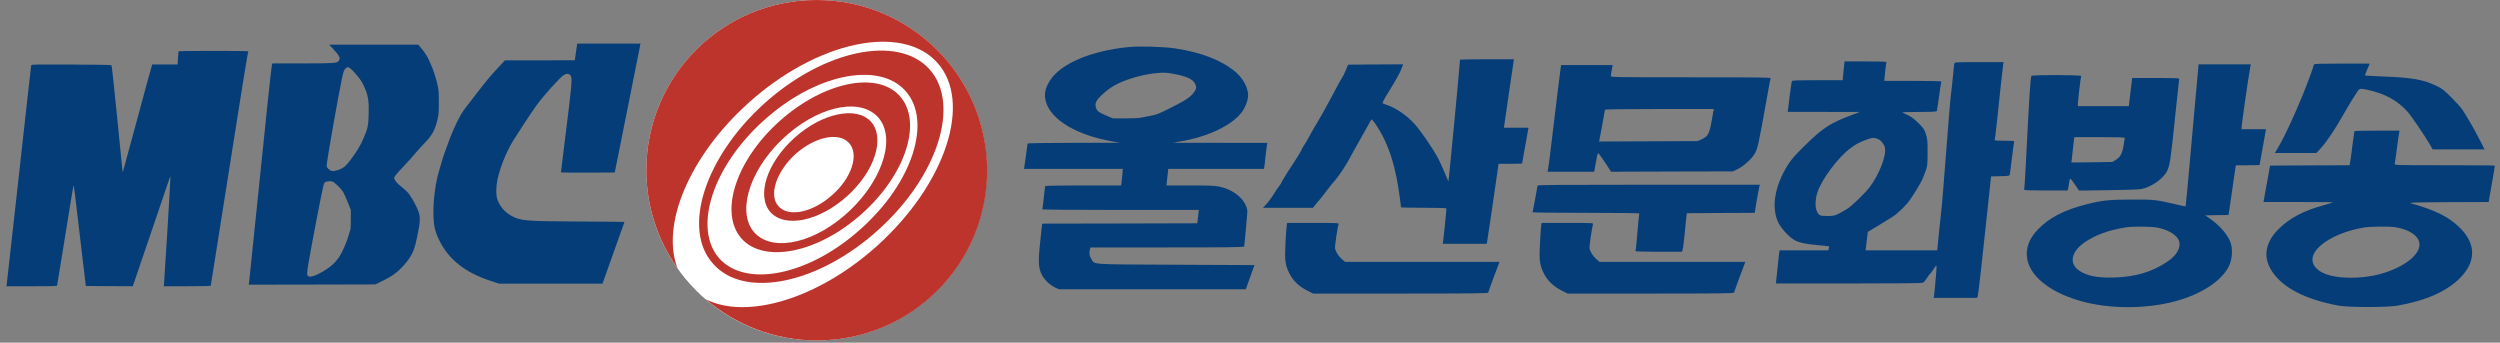 <?xml version="1.0" encoding="UTF-8" standalone="no"?>
<svg
   xml:space="preserve"
   width="624.193"
   height="85.558"
   x="0px"
   y="0px"
   version="1.0"
   viewBox="0 0 624.193 85.558"
   id="svg10"
   sodipodi:docname="울산MBC 로고 (1986).svg"
   inkscape:version="1.4 (86a8ad7, 2024-10-11)"
   xmlns:inkscape="http://www.inkscape.org/namespaces/inkscape"
   xmlns:sodipodi="http://sodipodi.sourceforge.net/DTD/sodipodi-0.dtd"
   xmlns="http://www.w3.org/2000/svg"
   xmlns:svg="http://www.w3.org/2000/svg"><rect x="0" y="0" width="624.193" height="85.558" fill="#808080" stroke="none"/><defs
     id="defs10" /><sodipodi:namedview
     id="namedview10"
     pagecolor="#ffffff"
     bordercolor="#000000"
     borderopacity="0.25"
     inkscape:showpageshadow="2"
     inkscape:pageopacity="0.0"
     inkscape:pagecheckerboard="0"
     inkscape:deskcolor="#d1d1d1"
     inkscape:zoom="1.3844852"
     inkscape:cx="374.50743"
     inkscape:cy="42.253973"
     inkscape:window-width="1920"
     inkscape:window-height="1009"
     inkscape:window-x="-8"
     inkscape:window-y="-8"
     inkscape:window-maximized="1"
     inkscape:current-layer="svg10" /><circle
     cx="203.877"
     cy="42.5"
     r="42.5"
     fill="#ffffff"
     id="circle1" /><g
     fill="red"
     id="g4"
     style="fill:#bd342c;fill-opacity:1"
     transform="translate(-2.043)"><path
       d="m 212.9,0 c -23.5,0 -42.5,19 -42.5,42.5 0,9.1 2.9,17.6 7.8,24.5 C 174,56.3 181,39.1 195.9,25.7 213,10.3 234.1,5.8 243,15.6 c 8.9,9.8 2.2,30.3 -15,45.8 -14.8,13.3 -32.6,18.5 -42.8,13.3 7.5,6.4 17.2,10.3 27.8,10.3 23.5,0 42.5,-19 42.5,-42.5 C 255.4,19 236.4,0 212.9,0"
       style="fill:#bd342c;fill-opacity:1"
       transform="translate(-6.98)"
       id="path1" /><path
       d="m 220.5,49 c 6.9,-6.2 9.6,-14.5 6,-18.6 -3.6,-4 -12.2,-2.2 -19.1,4 -6.9,6.2 -9.6,14.5 -6,18.6 3.7,4 12.2,2.2 19.1,-4 M 207.6,38.5 c 4.9,-4.4 10.9,-5.6 13.4,-2.8 2.6,2.8 0.7,8.7 -4.2,13 -4.9,4.4 -10.9,5.6 -13.4,2.8 -2.5,-2.7 -0.6,-8.6 4.2,-13"
       style="fill:#bd342c;fill-opacity:1"
       transform="translate(-6.98)"
       id="path2" /><path
       d="m 224.3,53.3 c 10.9,-9.8 15.1,-22.9 9.4,-29.3 -5.7,-6.4 -19.2,-3.5 -30.1,6.3 -10.9,9.8 -15.1,22.9 -9.4,29.3 5.7,6.3 19.2,3.5 30.1,-6.3 M 204.2,34.9 c 8.4,-8.1 19,-10.7 23.8,-5.9 4.8,4.8 1.8,15.3 -6.6,23.4 -8.4,8.1 -19,10.7 -23.8,5.9 -4.7,-4.8 -1.8,-15.3 6.6,-23.4"
       style="fill:#bd342c;fill-opacity:1"
       transform="translate(-6.98)"
       id="path3" /><path
       d="M 228.3,57.4 C 243.2,44 248.9,26 241.1,17.3 233.3,8.6 214.8,12.4 199.9,25.8 185,39.2 179.2,57.2 187.1,65.9 c 7.8,8.8 26.3,5 41.2,-8.5 M 199.7,30.1 c 12.8,-11.6 28.7,-14.9 35.4,-7.4 6.7,7.5 1.8,22.9 -11.1,34.4 C 211.2,68.7 195.3,72 188.6,64.5 182,57 186.9,41.6 199.7,30.1"
       style="fill:#bd342c;fill-opacity:1"
       transform="translate(-6.98)"
       id="path4" /></g><g
     transform="matrix(0.013,0,0,-0.013,0.172,74.328)"
     fill="#000000"
     stroke="none"
     id="g3"
     style="fill:#043d78;fill-opacity:1"><path
       d="m 11062,4808 c -6,-40 -16,-112 -23,-160 l -12,-88 -671,-1 h -671 l -137,-147 c -142,-152 -216,-241 -413,-497 -64,-82 -154,-199 -201,-260 -65,-84 -105,-150 -169,-280 -46,-93 -98,-210 -116,-260 -18,-49 -58,-157 -90,-240 -32,-82 -72,-202 -89,-265 -17,-63 -42,-149 -55,-191 -58,-184 -105,-528 -104,-759 0,-264 24,-379 115,-563 179,-364 498,-615 977,-772 l 169,-55 h 993 993 l 10,27 c 126,352 412,1155 412,1158 0,2 -384,6 -852,8 -1061,5 -1143,12 -1324,112 -125,70 -222,184 -264,311 -29,87 -29,230 0,375 47,232 169,536 302,754 84,137 351,543 440,667 130,184 459,550 533,594 57,33 100,30 129,-9 38,-51 30,-143 -110,-1257 -40,-327 -74,-598 -74,-603 0,-4 233,-6 517,-5 l 517,3 222,1110 c 122,611 233,1167 247,1238 l 24,127 h -607 -608 z"
       id="path1-2"
       style="fill:#043d78;fill-opacity:1" /><path
       d="m 6381,4783 c 132,-142 151,-182 109,-236 -35,-44 -79,-47 -696,-47 h -574 l -10,-24 C 5200,4449 5111,3612 4915,1690 4841,961 4776,339 4772,307 l -9,-57 1216,2 1216,3 125,61 c 69,33 158,82 198,108 153,101 316,282 386,429 41,86 57,141 91,302 75,351 74,410 -6,583 -47,101 -127,235 -171,283 -18,20 -72,69 -120,108 -88,72 -120,108 -137,154 -13,33 11,64 198,262 73,77 169,185 214,239 45,54 123,140 172,190 144,145 203,258 251,477 15,68 19,126 19,304 0,193 -3,233 -23,325 -29,128 -86,308 -118,372 -13,26 -34,73 -45,103 -23,63 -92,168 -163,250 l -47,55 h -856 -855 z m 336,-382 c 50,-36 171,-178 218,-256 19,-32 53,-104 75,-160 51,-131 64,-237 57,-473 -5,-207 -17,-263 -99,-452 -59,-139 -127,-251 -250,-415 -94,-125 -144,-164 -250,-196 -87,-27 -129,-20 -176,27 -34,34 -35,35 -28,99 13,129 223,1316 288,1625 30,147 43,181 82,212 29,24 37,23 83,-11 z M 6370,2230 c 37,-11 139,-105 194,-180 19,-25 62,-117 97,-205 l 64,-160 v -180 c 0,-144 -3,-189 -17,-225 -9,-25 -24,-74 -34,-110 -21,-80 -90,-242 -141,-334 C 6470,723 6375,622 6265,551 6097,441 5956,385 5912,409 c -34,18 -34,59 -2,246 60,354 266,1423 290,1505 15,52 24,62 66,70 56,11 65,11 104,0 z"
       id="path2-4"
       style="fill:#043d78;fill-opacity:1" /><path
       d="m 3415,4728 c -2,-7 -7,-66 -10,-130 l -7,-118 h -244 -243 l -20,-67 c -30,-102 -79,-281 -321,-1178 -122,-451 -223,-821 -224,-823 -5,-4 -7,18 -111,1068 -53,536 -101,980 -107,985 -6,6 -280,11 -773,13 -725,2 -764,2 -769,-15 C 583,4453 477,3507 351,2360 224,1213 118,263 115,248 l -4,-28 h 484 c 452,0 484,1 489,18 3,9 41,244 86,522 163,1017 220,1365 227,1385 9,27 1,98 206,-1650 l 32,-270 451,-3 451,-2 103,302 c 147,437 546,1606 585,1718 l 33,95 1,-50 c 1,-57 -116,-1982 -123,-2033 l -5,-32 h 450 c 351,0 451,3 454,13 2,6 108,674 235,1482 364,2313 474,2997 487,3017 2,5 -298,8 -667,8 -528,0 -671,-3 -675,-12 z"
       id="path3-5"
       style="fill:#043d78;fill-opacity:1" /></g><g
     transform="matrix(0.018,0,0,-0.018,247.907,79.598)"
     fill="#000000"
     stroke="none"
     id="g11"
     style="fill:#043d78;fill-opacity:1"><path
       d="m 1887,3770 c -522,-51 -942,-228 -1092,-460 -74,-113 -90,-201 -57,-308 78,-248 428,-455 917,-541 l 110,-19 -642,-1 c -425,-1 -643,-4 -643,-11 0,-16 -40,-302 -45,-327 l -5,-23 h 686 686 l -6,-78 c -4,-42 -9,-94 -12,-114 l -6,-38 h -523 c -288,0 -526,-4 -529,-8 -3,-5 -12,-77 -20,-161 -9,-84 -18,-156 -21,-162 -4,-5 400,-9 1082,-9 h 1089 l -10,-92 -11,-93 -1076,-3 -1076,-2 -12,-108 C 628,821 627,748 661,650 691,565 774,476 863,434 l 52,-24 h 1296 1297 l 60,168 60,167 -1086,5 c -1220,6 -1126,-1 -1177,80 -27,42 -32,77 -21,127 l 8,33 h 1064 c 843,0 1066,3 1069,13 2,6 11,95 20,197 9,102 19,215 22,251 5,57 2,73 -22,127 -54,121 -199,222 -367,256 -61,13 -146,16 -404,16 h -326 l 6,63 c 4,34 9,86 13,115 l 5,52 h 664 664 l 4,23 c 3,12 10,76 16,142 7,66 16,137 20,158 l 8,37 -657,1 -656,1 105,18 c 390,67 719,225 856,411 47,64 84,165 84,229 0,105 -71,237 -173,323 -195,164 -473,273 -841,328 -149,23 -497,33 -639,19 z m 613,-371 c 191,-36 271,-73 305,-140 22,-42 18,-71 -15,-116 -51,-70 -120,-115 -341,-225 -158,-79 -173,-84 -269,-103 -47,-9 -104,-20 -127,-25 -23,-6 -120,-10 -215,-10 h -173 l -82,34 c -45,19 -96,44 -112,55 -40,29 -58,85 -42,134 18,53 149,173 256,234 139,78 365,146 555,168 118,13 165,12 260,-6 z"
       id="path1-09"
       style="fill:#043d78;fill-opacity:1" /><path
       d="m 6479,3593 c -11,-172 -157,-1694 -161,-1688 -3,6 -27,62 -53,125 -26,63 -67,153 -92,200 -77,143 -247,390 -332,481 -108,117 -262,220 -386,259 -22,7 -44,16 -49,20 -4,5 12,40 35,79 179,292 205,340 235,424 l 13,37 -381,-2 -381,-3 -33,-79 c -18,-43 -39,-86 -47,-95 -8,-9 -75,-131 -149,-272 -75,-141 -162,-298 -195,-350 -32,-52 -72,-119 -87,-149 -31,-61 -89,-160 -118,-202 -10,-15 -18,-31 -18,-36 0,-9 -87,-149 -149,-241 -20,-29 -40,-61 -46,-70 -5,-9 -27,-44 -47,-77 -21,-34 -38,-65 -38,-69 0,-4 -15,-26 -33,-49 -18,-23 -55,-77 -81,-121 -27,-44 -69,-101 -95,-127 l -45,-48 h 346 347 l 33,41 c 18,23 49,60 69,83 19,22 61,75 91,116 31,41 71,91 88,110 74,81 179,238 250,375 20,39 73,133 117,210 44,77 97,172 118,210 20,39 41,74 45,79 11,12 100,-118 158,-232 89,-174 148,-356 196,-602 20,-98 56,-350 56,-384 0,-3 142,-6 315,-6 245,0 315,-3 315,-12 0,-34 -41,-444 -46,-465 l -6,-23 h 306 306 l 4,23 c 5,21 94,622 139,940 l 21,147 h 163 c 90,0 163,2 163,4 0,7 80,450 85,474 l 5,22 h -171 -171 l 7,48 c 4,26 35,239 69,475 l 63,427 h -374 c -205,0 -373,-3 -374,-7 z"
       id="path2-48"
       style="fill:#043d78;fill-opacity:1" /><path
       d="m 11807,3513 c -4,-32 -9,-91 -13,-130 l -7,-73 h -348 c -265,0 -350,-3 -355,-12 -5,-7 -20,-106 -34,-220 l -25,-208 h 500 l 500,-1 -90,-34 c -321,-119 -417,-181 -676,-435 -125,-123 -182,-187 -224,-253 -191,-296 -243,-602 -140,-814 42,-85 153,-203 230,-245 63,-33 163,-54 335,-68 74,-7 136,-13 138,-15 2,-1 0,-14 -4,-29 l -6,-26 h -338 -338 l -6,-37 c -3,-21 -13,-108 -21,-193 -8,-85 -17,-172 -20,-192 l -5,-38 h 1011 c 695,0 1017,3 1030,11 11,5 36,34 54,64 19,30 39,57 45,60 6,3 26,31 45,61 19,30 38,54 41,54 3,0 3,-37 0,-82 -15,-182 -27,-314 -32,-341 l -6,-27 h 301 301 l 10,23 c 8,19 65,522 163,1452 l 22,210 127,3 c 110,2 128,5 132,20 3,9 17,116 31,237 15,121 29,223 32,228 2,4 -59,7 -137,7 -94,0 -139,3 -135,10 4,6 20,138 36,293 42,407 79,739 84,765 l 5,22 h -339 c -315,0 -340,-1 -345,-17 -3,-10 -12,-97 -21,-193 -9,-96 -20,-202 -26,-235 -8,-53 -40,-448 -109,-1339 -11,-142 -25,-288 -30,-325 -5,-36 -16,-140 -25,-231 -8,-91 -18,-189 -21,-217 l -5,-53 h -497 -497 l 15,128 16,127 144,87 c 80,49 172,106 205,127 74,49 192,165 238,234 131,197 171,270 214,394 26,73 27,88 28,258 0,161 -2,188 -23,254 -21,68 -30,81 -105,156 -77,76 -96,89 -217,143 -19,8 32,11 221,11 213,1 248,3 253,16 3,9 17,102 31,207 14,105 28,195 31,200 3,4 -174,8 -393,8 h -399 l 12,125 c 7,68 15,129 19,135 4,7 -86,10 -288,10 h -294 z m 455,-1013 c 44,-13 93,-66 109,-118 31,-103 -75,-380 -213,-560 -66,-85 -232,-246 -301,-292 -34,-22 -90,-55 -125,-72 -56,-28 -73,-31 -156,-32 -108,-1 -124,7 -152,80 -23,61 -15,176 20,269 70,184 285,468 450,591 71,54 136,88 226,120 73,27 90,28 142,14 z"
       id="path3-8"
       style="fill:#043d78;fill-opacity:1" /><path
       d="m 18325,3528 c -99,-319 -369,-940 -505,-1165 l -39,-63 h 289 288 l 62,67 c 79,86 195,259 304,452 48,84 107,183 130,220 24,36 55,85 70,109 30,48 38,50 143,28 239,-51 419,-149 557,-305 50,-56 235,-329 305,-448 l 42,-73 h 360 359 l -59,118 c -65,129 -182,334 -244,427 -22,33 -93,112 -157,176 -101,101 -128,122 -201,157 -184,89 -340,118 -724,132 -148,6 -271,13 -273,15 -2,2 12,40 31,84 l 35,81 h -384 c -299,0 -385,-3 -389,-12 z"
       id="path4-2"
       style="fill:#043d78;fill-opacity:1" /><path
       d="m 16687,3123 c -20,-225 -60,-667 -88,-983 -28,-316 -53,-577 -55,-579 -3,-3 -64,9 -137,27 -268,63 -299,67 -597,66 -321,0 -427,-11 -635,-64 -319,-81 -525,-188 -684,-355 -125,-132 -172,-270 -142,-417 53,-254 358,-477 801,-588 386,-96 868,-91 1256,15 350,95 626,273 732,472 56,106 65,261 21,362 -46,105 -155,227 -283,314 l -61,42 162,3 162,2 5,28 c 3,15 24,158 46,317 22,160 43,302 46,318 l 6,27 h 164 c 90,0 164,2 164,4 0,7 80,450 85,474 l 5,22 h -170 -170 v 28 c 0,30 90,662 114,795 l 13,77 h -362 -361 z m -529,-1859 c 177,-36 302,-128 302,-225 0,-89 -60,-174 -178,-252 -208,-138 -432,-204 -722,-214 -238,-8 -384,21 -495,97 -139,96 -110,257 69,384 149,106 344,178 586,215 97,15 354,12 438,-5 z"
       id="path5-4"
       style="fill:#043d78;fill-opacity:1" /><path
       d="m 7876,3483 c -9,-58 -60,-473 -116,-943 -27,-234 -54,-442 -59,-462 l -9,-38 h 324 324 l 4,23 c 3,12 12,63 21,112 21,122 24,128 40,115 7,-6 48,-64 91,-130 l 79,-120 845,3 845,2 68,33 c 77,38 181,130 226,200 48,75 56,110 177,786 25,143 48,265 51,273 4,11 -183,13 -1106,13 -1052,0 -1111,1 -1111,18 1,9 7,47 14,85 l 13,67 h -358 -357 z m 2119,-595 c -2,-13 -14,-76 -25,-141 -31,-181 -51,-217 -143,-259 l -52,-23 -683,-3 -684,-3 6,28 c 11,52 76,406 76,414 0,5 334,9 755,9 h 755 z"
       id="path6-5"
       style="fill:#043d78;fill-opacity:1" /><path
       d="m 14405,3369 c -13,-20 -31,-299 -70,-1082 -13,-268 -27,-492 -30,-497 -4,-7 99,-10 299,-10 h 305 l 10,53 c 6,28 12,65 13,80 2,15 8,28 13,29 6,0 35,-36 65,-81 l 55,-82 405,5 c 242,3 427,9 460,16 142,29 308,146 358,252 39,84 49,151 117,813 25,242 47,448 49,458 4,16 -17,17 -323,17 h -328 l -24,-195 -23,-195 h -353 -353 v 33 c 0,39 38,367 45,385 6,16 -680,18 -690,1 z m 1295,-861 c 0,-7 -7,-53 -16,-103 -20,-114 -45,-161 -108,-200 l -49,-30 -285,-4 -284,-3 6,38 c 3,22 10,86 16,144 6,58 13,120 16,138 l 5,32 h 349 c 273,0 350,-3 350,-12 z"
       id="path7-5"
       style="fill:#043d78;fill-opacity:1" /><path
       d="m 18886,2602 c -2,-4 -16,-102 -31,-217 -14,-116 -28,-220 -32,-232 l -5,-23 -551,-2 -552,-3 -45,-252 -46,-253 h 485 c 266,0 482,-2 479,-5 -2,-3 -61,-20 -129,-39 -284,-78 -478,-182 -631,-337 -182,-186 -213,-385 -88,-577 148,-230 466,-395 925,-479 143,-26 672,-26 820,0 402,71 693,202 878,396 209,219 207,459 -6,675 -155,156 -337,249 -687,348 -38,11 41,13 517,16 l 561,2 12,73 c 7,39 26,152 44,250 18,98 30,180 27,182 -2,3 -317,5 -698,5 -657,0 -694,1 -689,18 3,9 17,107 31,217 14,110 29,210 32,223 l 5,22 h -310 c -171,0 -313,-3 -316,-8 z m 569,-1332 c 191,-31 321,-118 332,-224 18,-152 -209,-331 -537,-423 -267,-75 -618,-71 -792,10 -110,50 -166,128 -153,213 25,171 336,356 705,419 91,16 362,19 445,5 z"
       id="path8"
       style="fill:#043d78;fill-opacity:1" /><path
       d="m 7555,1848 c -2,-7 -18,-91 -34,-186 -17,-95 -33,-177 -36,-182 -4,-7 259,-10 740,-10 410,0 744,-4 741,-9 -3,-4 -15,-122 -26,-261 -11,-139 -23,-257 -26,-261 -3,-5 141,-9 320,-9 h 325 l 10,38 c 6,20 17,114 26,207 9,94 20,197 23,230 l 7,60 471,3 471,2 27,166 c 16,91 32,179 36,195 l 9,29 H 9099 c -1223,0 -1541,-3 -1544,-12 z"
       id="path9"
       style="fill:#043d78;fill-opacity:1" /><path
       d="m 4076,1303 c -3,-16 -10,-121 -17,-234 -14,-254 -6,-319 51,-435 51,-104 134,-185 251,-243 l 81,-41 h 1214 c 964,0 1214,3 1214,13 1,6 36,105 79,220 l 78,207 H 5955 4884 l -42,36 c -46,39 -86,102 -96,149 -6,28 34,297 49,338 7,16 -14,17 -353,17 h -360 z"
       id="path10"
       style="fill:#043d78;fill-opacity:1" /><path
       d="m 7606,1303 c -3,-16 -10,-121 -17,-234 -14,-254 -6,-319 51,-435 51,-104 134,-185 251,-243 l 81,-41 h 1154 c 916,0 1154,3 1154,13 1,6 36,105 79,220 l 78,207 H 9425 8414 l -42,36 c -46,39 -86,102 -96,149 -6,28 34,297 49,338 7,16 -14,17 -353,17 h -360 z"
       id="path11"
       style="fill:#043d78;fill-opacity:1" /></g></svg>
